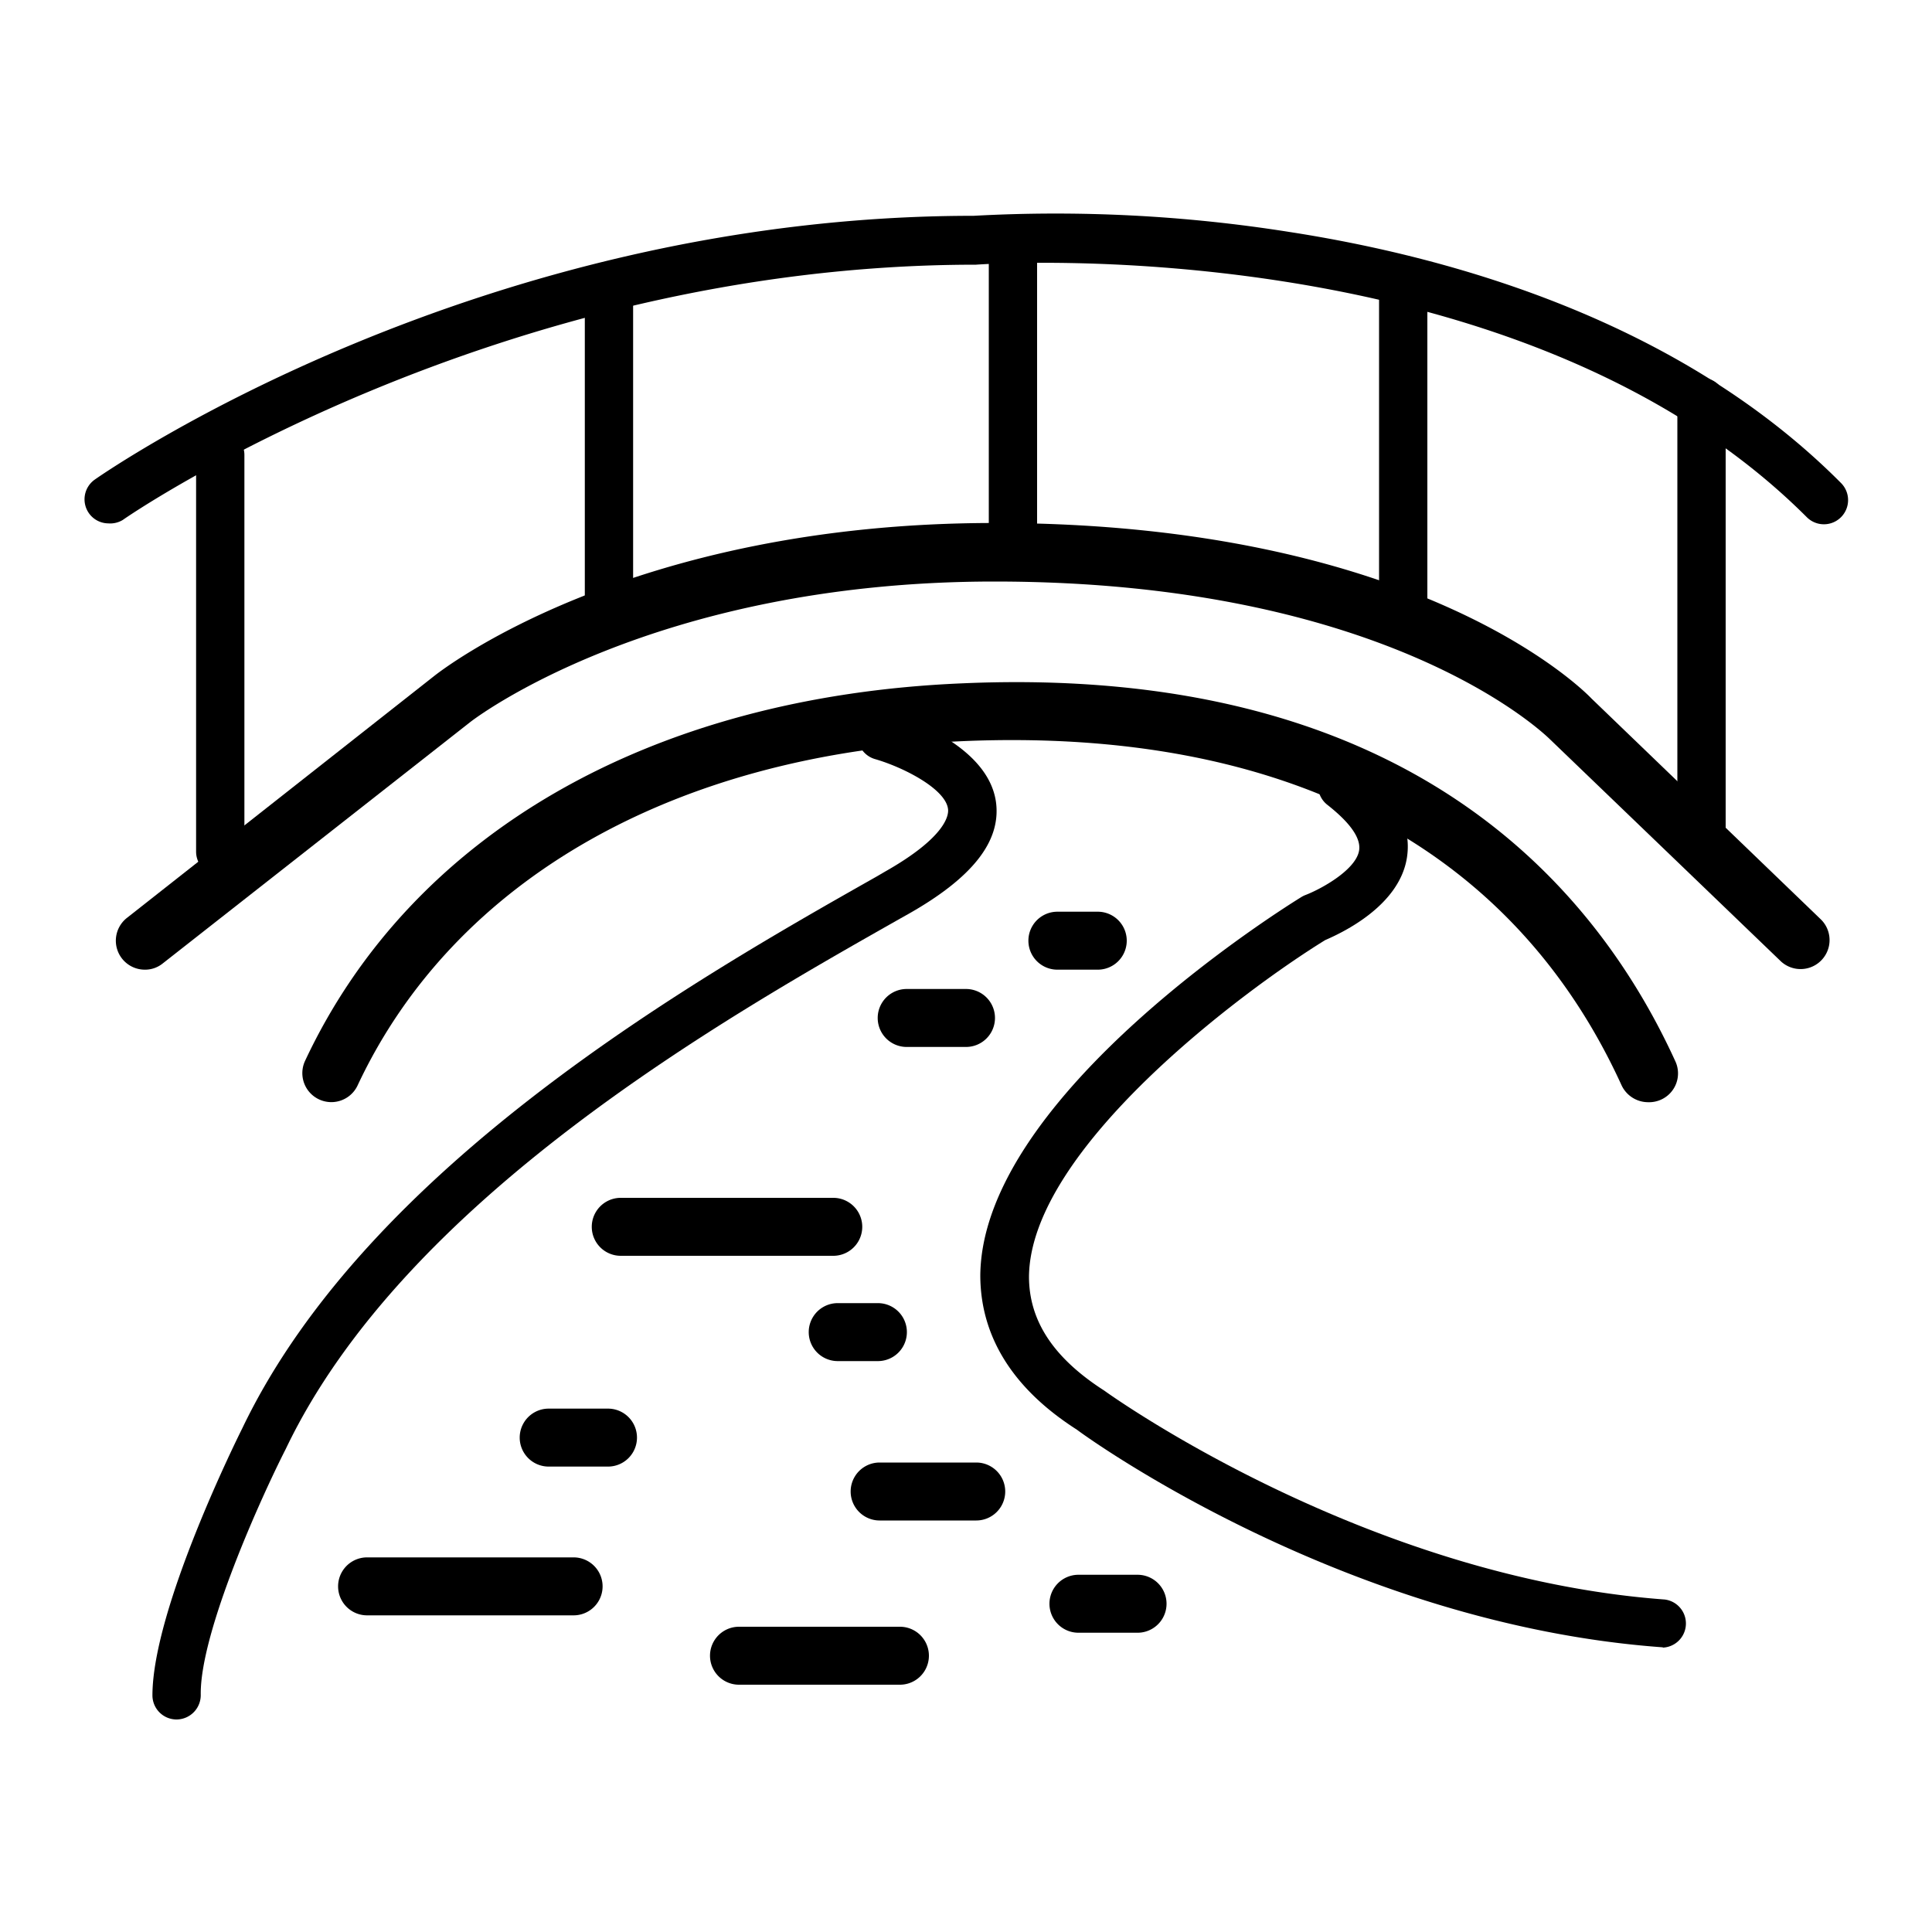 <svg id="ee44ac73-9f8c-40eb-bc93-3301c51f183b" data-name="Calque 1" xmlns="http://www.w3.org/2000/svg" viewBox="0 0 100 100"><title>Hotel_picto_11</title><path d="M7.5,50.19a1.5,1.5,0,0,1-.93-2.68L22.46,35c.39-.31,10.11-7.93,29-7.93,22,0,30.56,8.71,30.91,9.08L94.27,47.61a1.5,1.5,0,0,1-2.08,2.16L80.25,38.29c-.12-.12-8.18-8.19-28.78-8.19-17.77,0-27.06,7.21-27.15,7.29L8.42,49.87A1.45,1.45,0,0,1,7.5,50.19Z"/><path d="M52.43,29.4a1.25,1.25,0,0,1-1.25-1.25V13a1.25,1.25,0,1,1,2.5,0V28.15A1.25,1.25,0,0,1,52.43,29.4Z"/><path d="M72.63,32.87a1.25,1.25,0,0,1-1.25-1.25V15.49a1.25,1.25,0,1,1,2.5,0V31.62A1.25,1.25,0,0,1,72.63,32.87Z"/><path d="M88.07,44.12a1.25,1.25,0,0,1-1.25-1.25V20.8a1.25,1.25,0,1,1,2.5,0V42.87A1.25,1.25,0,0,1,88.07,44.12Z"/><path d="M31.52,33.08a1.25,1.25,0,0,1-1.25-1.25V15.28a1.25,1.25,0,0,1,2.5,0V31.83A1.25,1.25,0,0,1,31.52,33.08Z"/><path d="M11.4,45.33a1.25,1.25,0,0,1-1.25-1.25V23.55a1.25,1.25,0,0,1,2.5,0V44.08A1.25,1.25,0,0,1,11.4,45.33Z"/><path d="M85.3,57.05a1.52,1.52,0,0,1-1.37-.88C78.29,43.82,66.51,37.66,49.87,38.36,35,39,23.52,45.49,18.51,56.18a1.5,1.5,0,0,1-2.72-1.27c5.5-11.74,17.88-18.86,34-19.54,22.67-1,32.6,10.1,36.92,19.55a1.49,1.49,0,0,1-.74,2A1.51,1.51,0,0,1,85.3,57.05Z"/><path d="M31.47,75.91H28.4a1.5,1.5,0,0,1,0-3h3.07a1.5,1.5,0,0,1,0,3Z"/><path d="M50,54.19H46.93a1.5,1.5,0,0,1,0-3H50a1.5,1.5,0,0,1,0,3Z"/><path d="M56.82,50.19H54.73a1.5,1.5,0,1,1,0-3h2.09a1.5,1.5,0,0,1,0,3Z"/><path d="M45.44,70.45H43.36a1.5,1.5,0,0,1,0-3h2.08a1.5,1.5,0,0,1,0,3Z"/><path d="M58.88,84.51H55.82a1.5,1.5,0,0,1,0-3h3.06a1.5,1.5,0,1,1,0,3Z"/><path d="M29.69,83.61H19a1.5,1.5,0,1,1,0-3H29.69a1.5,1.5,0,0,1,0,3Z"/><path d="M46.58,87.2H38.25a1.5,1.5,0,0,1,0-3h8.33a1.5,1.5,0,0,1,0,3Z"/><path d="M43.13,65h-11a1.5,1.5,0,0,1,0-3h11a1.5,1.5,0,0,1,0,3Z"/><path d="M50.53,78.7h-5a1.5,1.5,0,0,1,0-3h5a1.5,1.5,0,0,1,0,3Z"/><path d="M5.6,27.09a1.24,1.24,0,0,1-1-.53,1.25,1.25,0,0,1,.31-1.74c.8-.56,19.84-13.65,45.49-13.65A77.33,77.33,0,0,1,66.7,12c8.43,1.3,20.25,4.61,28.59,13a1.25,1.25,0,0,1-1.77,1.77c-15.09-15.09-42.77-13.09-43-13.07-25,0-44,13.08-44.16,13.21A1.26,1.26,0,0,1,5.6,27.09Z"/><path d="M9.14,89a1.25,1.25,0,0,1-1.25-1.24c0-4.5,4.46-13.45,4.65-13.83C19.09,60.25,36.2,50.56,45.39,45.36l.41-.24c3.18-1.8,3.31-2.94,3.27-3.24-.12-1.05-2.32-2.17-3.78-2.59a1.25,1.25,0,0,1,.7-2.41c.53.16,5.2,1.59,5.57,4.7.23,2-1.25,3.86-4.53,5.72l-.41.23C37.67,52.6,21,62,14.79,75c-1.25,2.45-4.43,9.46-4.4,12.7A1.26,1.26,0,0,1,9.15,89Z"/><path d="M86.06,85.26H86C69.67,84.06,56.3,74.43,55.74,74c-3.32-2.12-5-4.83-5-8,.1-9.35,15.94-19.15,16.62-19.57a1.24,1.24,0,0,1,.2-.1C68.42,46,70.21,45,70.35,44c.12-.86-1-1.83-1.63-2.33a1.25,1.25,0,1,1,1.51-2c2,1.48,2.83,3.05,2.6,4.67-.37,2.6-3.51,4-4.24,4.32-4.33,2.67-15.26,10.84-15.33,17.41,0,2.28,1.25,4.21,3.9,5.91.19.14,13.43,9.66,29,10.81a1.25,1.25,0,0,1-.09,2.49Z"/></svg>